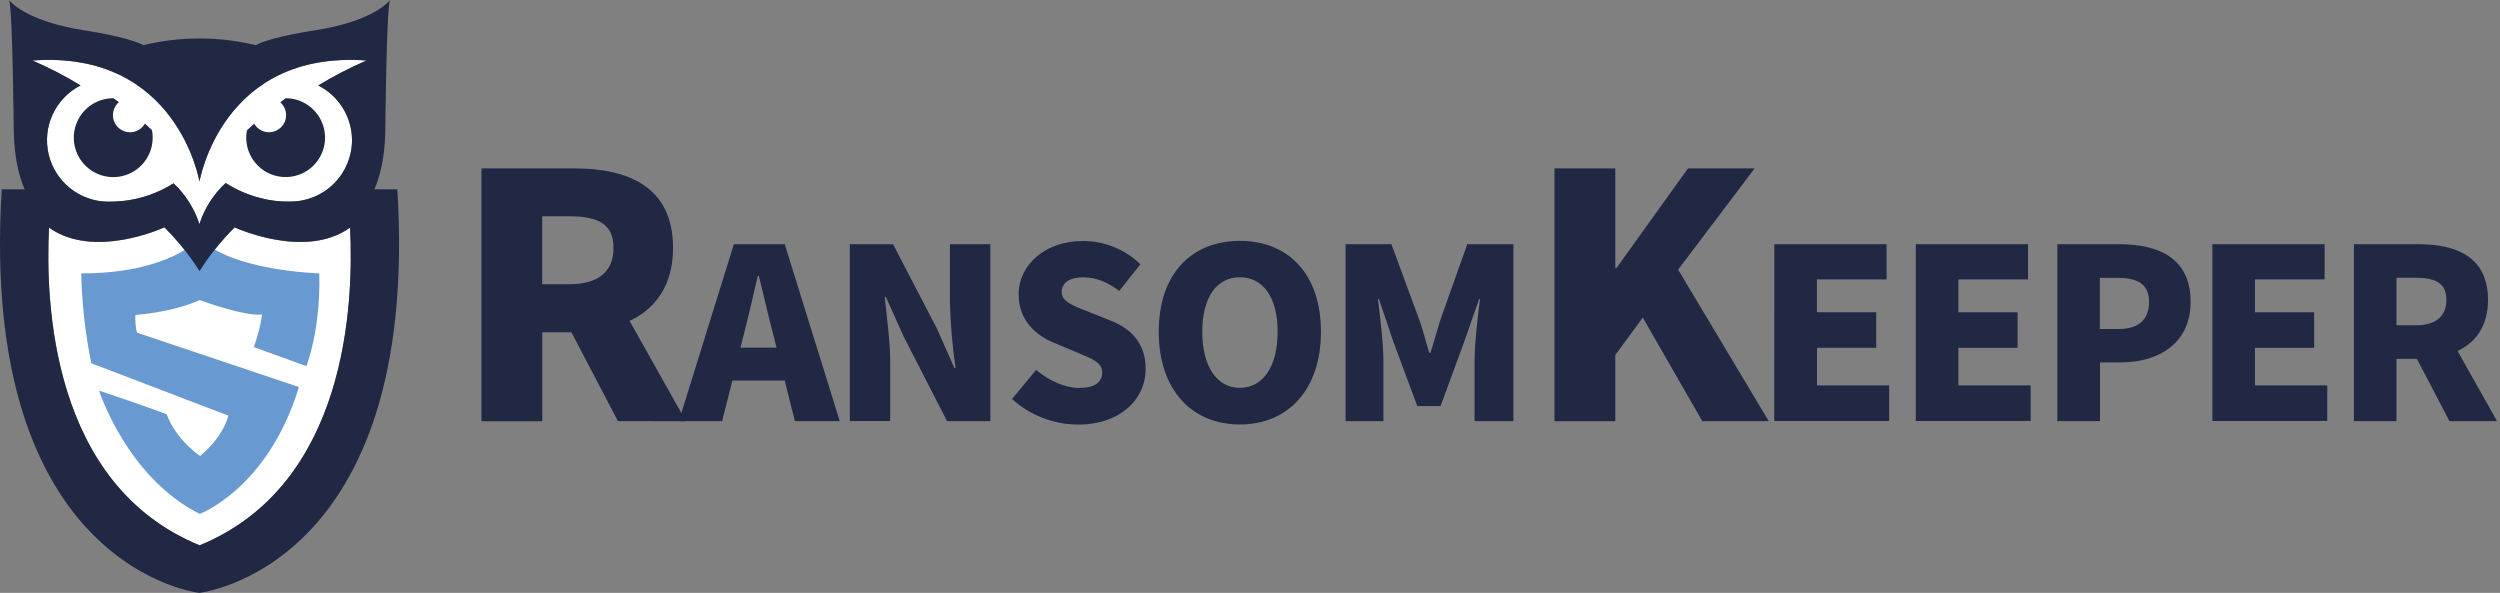 <svg width="253" height="60" viewBox="0 0 253 60" fill="none" xmlns="http://www.w3.org/2000/svg">
<rect x="0" y="0" width="253" height="60" fill="#808080" stroke="none"/>
<path d="M20.197 55.191C5.2 49.045 4.585 30.633 4.961 23.043C9.545 26.317 16.637 23.014 16.637 23.014C17.986 24.354 19.18 25.841 20.197 27.447C21.211 25.841 22.403 24.354 23.75 23.014C23.75 23.014 30.852 26.324 35.429 23.043C35.806 30.633 35.19 49.045 20.197 55.191Z" fill="white"/>
<path d="M35.622 14.182C35.622 15.832 34.967 17.414 33.8 18.581C32.633 19.748 31.051 20.403 29.401 20.403C28.408 20.43 27.417 20.32 26.454 20.076C25.171 19.761 23.948 19.236 22.836 18.524C21.605 19.66 20.69 21.096 20.18 22.692C19.673 21.113 18.772 19.69 17.561 18.556C16.026 19.532 14.289 20.142 12.482 20.341C11.97 20.393 11.455 20.419 10.94 20.416C9.546 20.408 8.195 19.932 7.104 19.063C6.013 18.195 5.245 16.986 4.923 15.629C4.602 14.272 4.746 12.847 5.331 11.582C5.917 10.316 6.911 9.284 8.154 8.652C6.591 7.697 4.963 6.854 3.281 6.13C17.96 5.053 20.187 18.396 20.187 18.396C20.187 18.396 22.41 5.053 37.089 6.13C35.404 6.857 33.773 7.701 32.207 8.658C33.23 9.175 34.09 9.964 34.693 10.939C35.295 11.914 35.617 13.036 35.622 14.182Z" fill="white"/>
<path d="M31.003 37.05C31.003 37.05 32.466 33.448 32.312 27.665C32.312 27.665 23.416 27.42 20.25 24.129C20.25 24.129 17.093 27.691 8.223 27.665C8.289 30.721 8.629 33.766 9.238 36.761L23.108 42.063C23.108 42.063 22.695 44.119 20.246 46.146C20.246 46.146 17.859 44.581 16.864 41.919C14.46 41.015 10.027 39.532 10.027 39.532C10.027 39.532 12.823 48.294 20.21 52.007C20.21 52.007 27.116 49.456 30.253 39.168L13.858 33.664C13.723 33.077 13.67 32.474 13.701 31.873C13.701 31.873 17.302 31.657 20.217 30.367C20.217 30.367 24.765 32.05 26.513 31.824C26.513 31.824 26.468 32.806 25.698 35.128L31.003 37.05Z" fill="#6999D1"/>
<path d="M15.376 13.16C15.144 12.938 14.908 12.721 14.669 12.505C14.545 12.725 14.374 12.915 14.168 13.062C13.963 13.209 13.727 13.309 13.479 13.355C13.231 13.402 12.975 13.393 12.731 13.33C12.486 13.267 12.258 13.152 12.063 12.992C11.868 12.832 11.71 12.631 11.6 12.403C11.491 12.175 11.432 11.927 11.429 11.674C11.426 11.421 11.478 11.171 11.582 10.941C11.686 10.711 11.838 10.506 12.03 10.341C11.853 10.207 11.673 10.069 11.496 9.941H11.463C10.641 9.941 9.838 10.194 9.165 10.668C8.492 11.141 7.981 11.81 7.703 12.585C7.425 13.359 7.394 14.2 7.612 14.993C7.831 15.787 8.289 16.493 8.925 17.015C9.56 17.538 10.341 17.852 11.162 17.913C11.982 17.975 12.802 17.781 13.508 17.359C14.214 16.937 14.773 16.307 15.107 15.556C15.441 14.804 15.536 13.967 15.376 13.16Z" fill="#202843"/>
<path d="M28.903 9.941C28.723 10.072 28.543 10.213 28.363 10.347C28.552 10.513 28.702 10.718 28.804 10.948C28.906 11.178 28.957 11.427 28.953 11.678C28.949 11.93 28.89 12.177 28.78 12.403C28.671 12.63 28.514 12.83 28.319 12.989C28.125 13.149 27.898 13.264 27.655 13.327C27.412 13.39 27.157 13.399 26.91 13.354C26.663 13.309 26.428 13.21 26.223 13.066C26.017 12.921 25.846 12.733 25.72 12.515C25.475 12.738 25.229 12.96 24.987 13.193C24.942 13.436 24.919 13.682 24.918 13.93C24.918 14.718 25.152 15.489 25.59 16.145C26.028 16.801 26.651 17.312 27.38 17.614C28.109 17.916 28.911 17.995 29.684 17.841C30.458 17.687 31.169 17.307 31.726 16.75C32.284 16.192 32.664 15.481 32.818 14.708C32.972 13.934 32.893 13.132 32.591 12.403C32.289 11.675 31.778 11.052 31.122 10.614C30.466 10.175 29.695 9.941 28.906 9.941H28.903Z" fill="#202843"/>
<path d="M40.211 19.162H37.883C38.515 17.724 38.917 15.868 38.989 13.484C38.989 13.484 39.094 0.92 39.471 0C39.471 0 38.027 2.083 31.989 3.052C31.989 3.052 27.444 3.707 25.879 4.571C22.141 3.667 18.241 3.667 14.504 4.571C12.938 3.71 8.397 3.052 8.397 3.052C2.359 2.069 0.915 0 0.915 0C1.288 0.92 1.396 13.484 1.396 13.484C1.468 15.868 1.871 17.741 2.503 19.162H0.175C-2.196 57.682 20.312 60.023 20.195 60C20.077 59.977 42.578 57.682 40.211 19.162ZM20.195 55.18C5.198 49.034 4.582 30.622 4.959 23.032C9.543 26.306 16.635 23.003 16.635 23.003C17.984 24.343 19.177 25.83 20.195 27.436C21.209 25.83 22.401 24.343 23.747 23.003C23.747 23.003 30.849 26.313 35.427 23.032C35.803 30.632 35.188 49.044 20.195 55.19V55.18ZM35.623 14.171C35.623 15.822 34.968 17.404 33.801 18.571C32.635 19.737 31.052 20.393 29.402 20.393C28.409 20.42 27.418 20.31 26.455 20.065C25.172 19.75 23.95 19.226 22.837 18.513C21.606 19.65 20.691 21.086 20.181 22.682C19.674 21.103 18.773 19.679 17.562 18.546C16.028 19.521 14.29 20.132 12.483 20.331C11.971 20.383 11.456 20.408 10.941 20.406C9.547 20.398 8.196 19.921 7.105 19.053C6.014 18.185 5.246 16.975 4.924 15.619C4.603 14.262 4.747 12.836 5.333 11.571C5.918 10.306 6.912 9.274 8.155 8.641C6.592 7.686 4.964 6.844 3.282 6.12C17.961 5.043 20.188 18.386 20.188 18.386C20.188 18.386 22.411 5.043 37.09 6.12C35.405 6.846 33.774 7.691 32.208 8.648C33.233 9.165 34.094 9.956 34.696 10.933C35.299 11.909 35.62 13.034 35.623 14.181V14.171Z" fill="#202843"/>
<path d="M62.534 42.617L57.825 33.623H54.879V42.63H48.723V17.041H58.11C63.575 17.041 68.114 18.898 68.114 25.086C68.114 28.832 66.362 31.239 63.713 32.477L69.42 42.627L62.534 42.617ZM54.869 28.763H57.619C60.54 28.763 62.089 27.493 62.089 25.086C62.089 22.68 60.54 21.887 57.619 21.887H54.869V28.763Z" fill="#202843"/>
<path d="M79.41 38.507H74.115L73.08 42.619H68.699L74.266 24.715H79.416L84.983 42.619H80.444L79.41 38.507ZM78.591 35.183L78.205 33.667C77.723 31.886 77.268 29.738 76.787 27.914H76.689C76.257 29.793 75.775 31.886 75.317 33.667L74.934 35.183H78.591Z" fill="#202843"/>
<path d="M86 24.715H90.378L94.831 33.284L96.589 37.252H96.707C96.386 35.06 96.194 32.85 96.131 30.635V24.715H100.224V42.619H95.843L91.413 33.981L89.657 30.052H89.536C89.73 32.05 90.09 34.502 90.09 36.67V42.613H86V24.715Z" fill="#202843"/>
<path d="M102.418 40.382L104.851 37.435C106.125 38.519 107.798 39.262 109.206 39.262C110.794 39.262 111.54 38.663 111.54 37.7C111.54 36.666 110.558 36.328 109.013 35.677L106.721 34.714C104.844 33.968 103.086 32.422 103.086 29.803C103.086 26.793 105.781 24.387 109.586 24.387C111.759 24.383 113.849 25.229 115.407 26.744L113.266 29.442C112.087 28.552 110.974 28.07 109.586 28.07C108.259 28.07 107.441 28.598 107.441 29.56C107.441 30.523 108.574 30.932 110.162 31.558L112.402 32.448C114.615 33.339 115.938 34.832 115.938 37.36C115.938 40.343 113.436 42.966 109.104 42.966C106.633 42.958 104.252 42.038 102.418 40.382Z" fill="#202843"/>
<path d="M117.266 33.571C117.266 27.697 120.586 24.377 125.475 24.377C130.363 24.377 133.68 27.723 133.68 33.571C133.68 39.419 130.36 42.956 125.475 42.956C120.589 42.956 117.266 39.442 117.266 33.571ZM129.299 33.571C129.299 30.104 127.832 28.061 125.475 28.061C123.117 28.061 121.67 30.104 121.67 33.571C121.67 37.039 123.114 39.249 125.475 39.249C127.835 39.249 129.296 37.062 129.296 33.571H129.299Z" fill="#202843"/>
<path d="M136.172 24.715H140.815L143.657 32.439C144.017 33.474 144.312 34.607 144.639 35.714H144.761C145.121 34.607 145.415 33.474 145.743 32.439L148.487 24.715H153.156V42.619H149.227V36.483C149.227 34.702 149.554 32.03 149.78 30.262H149.685L148.192 34.545L145.785 41.093H143.428L140.995 34.545L139.551 30.262H139.446C139.662 32.017 140 34.689 140 36.483V42.619H136.172V24.715Z" fill="#202843"/>
<path d="M157.312 17.041H163.468V27.149H163.57L170.826 17.041H177.565L169.827 27.287L178.995 42.617H172.27L166.252 32.139L163.468 35.921V42.624H157.312V17.041Z" fill="#202843"/>
<path d="M179.562 24.715H190.921V28.277H183.871V31.598H189.873V35.199H183.881V39.001H191.183V42.603H179.559L179.562 24.715Z" fill="#202843"/>
<path d="M193.879 24.715H205.238V28.277H198.188V31.598H204.18V35.199H198.188V39.001H205.503V42.603H193.879V24.715Z" fill="#202843"/>
<path d="M208.203 24.715H214.487C218.432 24.715 221.69 26.11 221.69 30.54C221.69 34.797 218.393 36.676 214.614 36.676H212.522V42.619H208.203V24.715ZM214.379 33.297C216.474 33.297 217.486 32.315 217.486 30.553C217.486 28.746 216.33 28.12 214.261 28.12H212.502V33.297H214.379Z" fill="#202843"/>
<path d="M223.895 24.715H235.253V28.277H228.2V31.598H234.192V35.199H228.2V39.001H235.519V42.603H223.895V24.715Z" fill="#202843"/>
<path d="M247.887 42.619L244.59 36.316H242.521V42.619H238.215V24.715H244.783C248.611 24.715 251.787 26.025 251.787 30.347C251.787 32.966 250.559 34.653 248.706 35.52L252.701 42.619H247.887ZM242.521 32.92H244.446C246.492 32.92 247.576 32.03 247.576 30.347C247.576 28.664 246.492 28.107 244.446 28.107H242.521V32.92Z" fill="#202843"/>
</svg>
